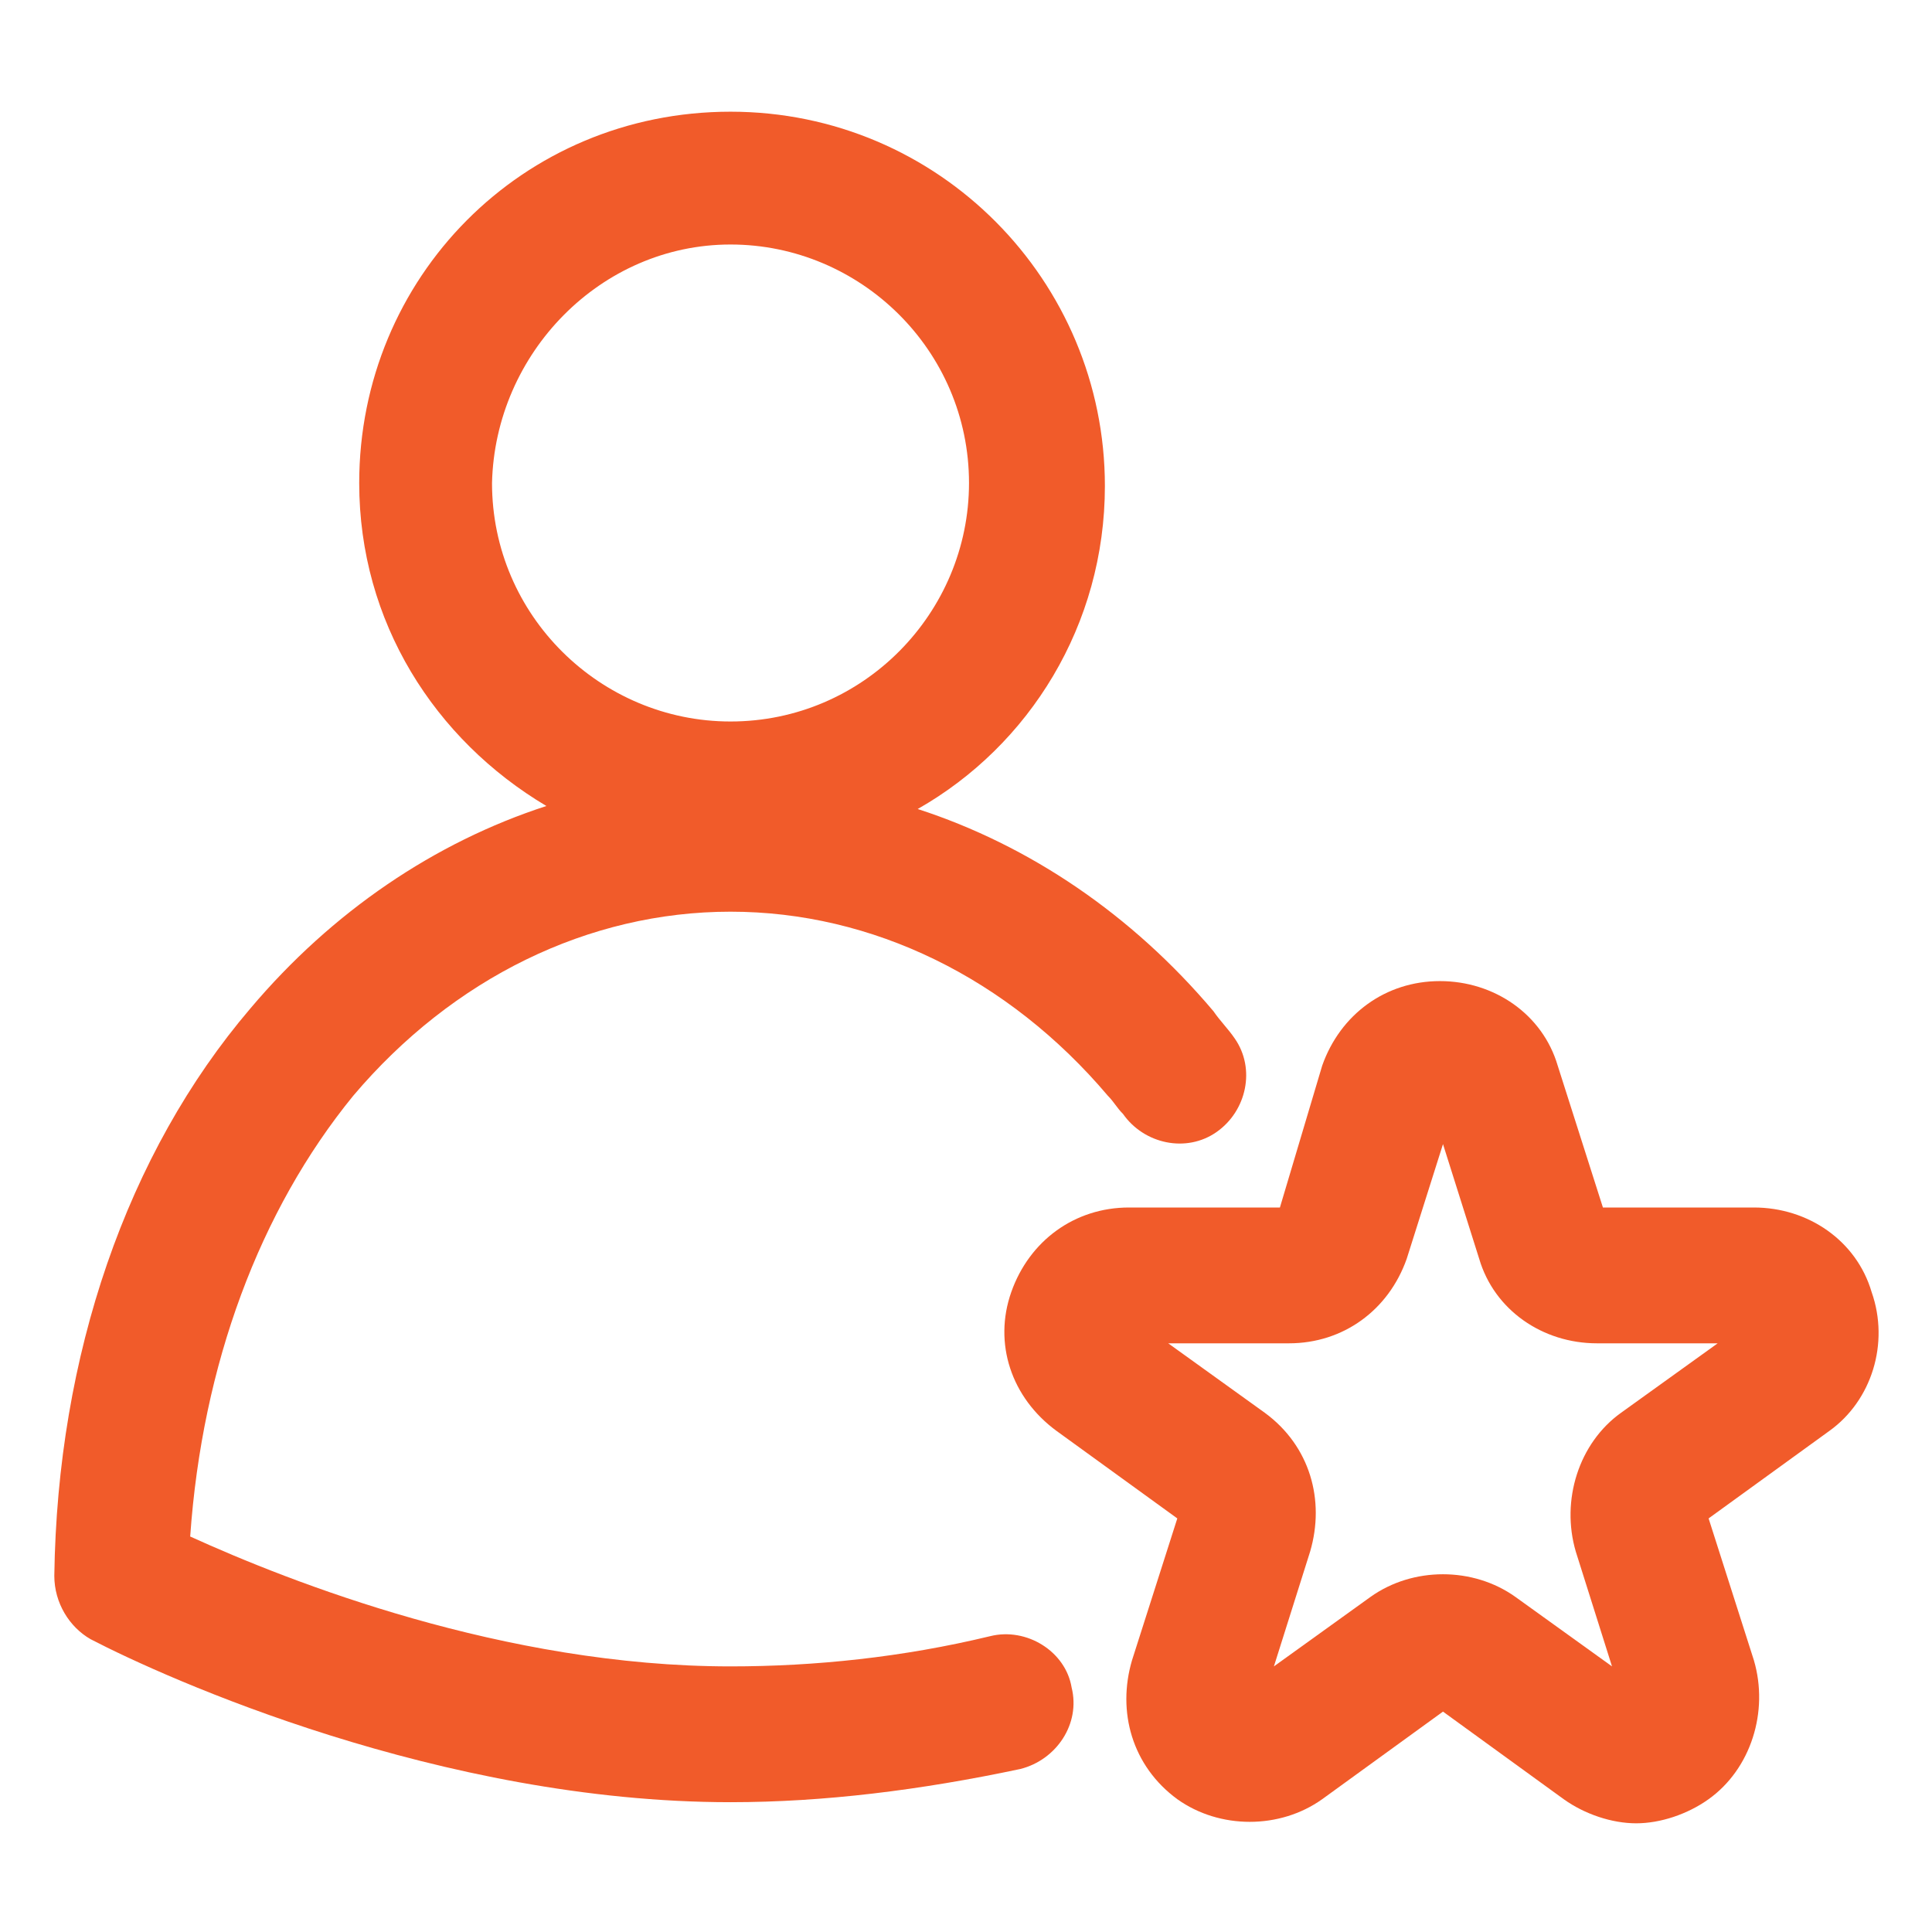 <svg width="27" height="27" viewBox="0 0 27 27" fill="none" xmlns="http://www.w3.org/2000/svg">
<path d="M13.837 22.866C12.614 23.161 11.39 23.288 10.209 23.288C7.045 23.288 4.05 22.106 2.658 21.473C2.826 19.069 3.628 16.917 4.936 15.314C6.328 13.669 8.226 12.741 10.209 12.741C12.192 12.741 14.091 13.669 15.483 15.314C15.567 15.398 15.609 15.483 15.694 15.567C15.989 15.989 16.58 16.116 17.002 15.82C17.423 15.525 17.55 14.934 17.255 14.512C17.17 14.386 17.044 14.259 16.959 14.133C15.82 12.783 14.386 11.812 12.825 11.306C14.386 10.42 15.441 8.733 15.441 6.792C15.441 3.923 13.12 1.561 10.209 1.561C7.298 1.561 5.02 3.881 5.02 6.75C5.02 8.691 6.075 10.336 7.636 11.264C6.075 11.77 4.641 12.741 3.501 14.091C1.772 16.116 0.801 18.942 0.759 22.022C0.759 22.401 0.97 22.739 1.266 22.908C2.32 23.456 6.159 25.186 10.209 25.186C11.517 25.186 12.867 25.017 14.259 24.722C14.765 24.595 15.103 24.089 14.976 23.583C14.892 23.076 14.344 22.739 13.837 22.866ZM10.209 3.417C12.023 3.417 13.542 4.894 13.542 6.75C13.542 8.564 12.066 10.083 10.209 10.083C8.395 10.083 6.876 8.606 6.876 6.75C6.919 4.936 8.395 3.417 10.209 3.417Z" fill="#F15B2A"/>
<path d="M26.156 18.056C25.945 17.339 25.27 16.875 24.511 16.875H22.401L21.769 14.892C21.558 14.175 20.883 13.711 20.123 13.711C19.364 13.711 18.731 14.175 18.478 14.892L17.887 16.875H15.778C15.019 16.875 14.386 17.339 14.133 18.056C13.88 18.773 14.133 19.533 14.765 19.997L16.453 21.22L15.82 23.203C15.609 23.92 15.82 24.68 16.453 25.144C17.044 25.566 17.887 25.566 18.478 25.144L20.166 23.92L21.853 25.144C22.148 25.355 22.528 25.481 22.866 25.481C23.203 25.481 23.583 25.355 23.878 25.144C24.469 24.722 24.722 23.92 24.511 23.203L23.878 21.22L25.566 19.997C26.156 19.575 26.409 18.773 26.156 18.056ZM22.654 19.744C22.064 20.166 21.811 20.967 22.022 21.684L22.528 23.288L21.178 22.317C20.587 21.895 19.744 21.895 19.153 22.317L17.803 23.288L18.309 21.684C18.52 20.967 18.309 20.208 17.676 19.744L16.326 18.773H18.014C18.773 18.773 19.406 18.309 19.659 17.592L20.166 15.989L20.672 17.592C20.883 18.309 21.558 18.773 22.317 18.773H24.005L22.654 19.744Z" fill="#F15B2A"/>
</svg>
